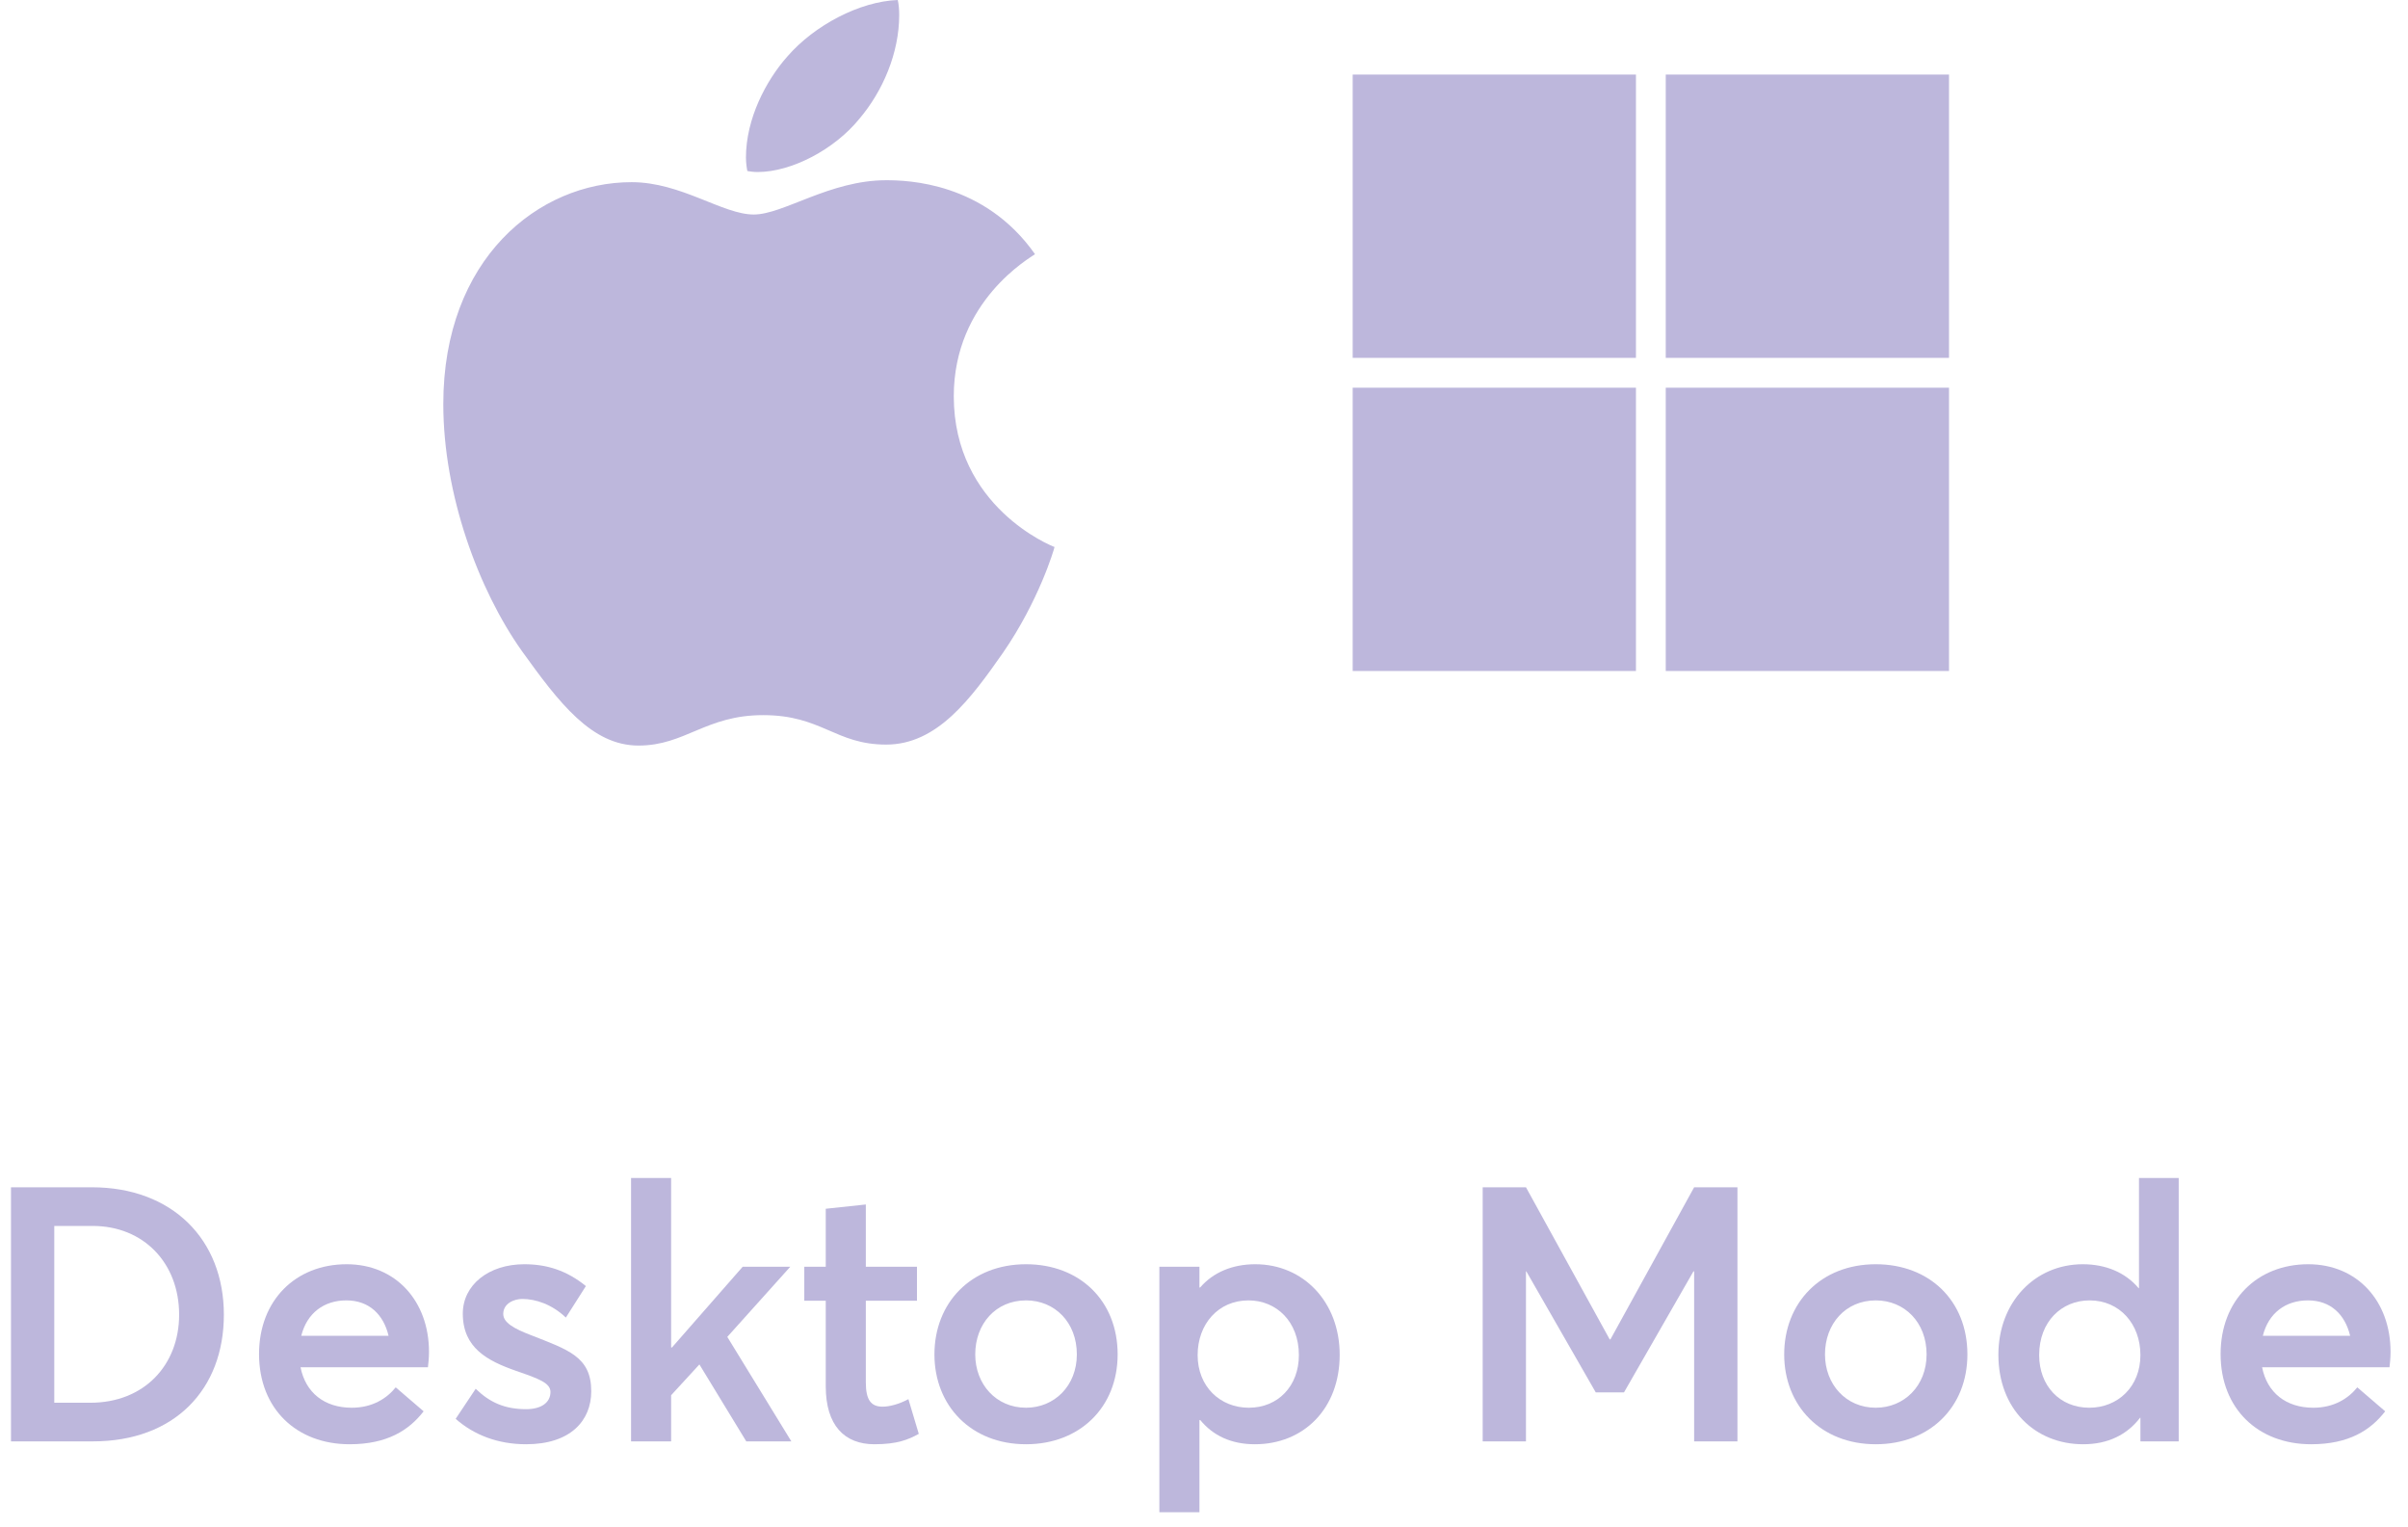 <svg width="123" height="78" viewBox="0 0 123 78" fill="none" xmlns="http://www.w3.org/2000/svg">
<path d="M0.561 73.609H4.746C8.913 73.609 11.435 70.959 11.435 67.14C11.435 63.302 8.803 60.633 4.691 60.633H0.561V73.609ZM2.772 71.636V62.607H4.727C7.341 62.607 9.15 64.508 9.15 67.14C9.15 69.717 7.359 71.636 4.618 71.636H2.772Z" fill="#BDB7DC"/>
<path d="M21.913 69.04C21.913 66.445 20.213 64.563 17.709 64.563C15.096 64.563 13.232 66.409 13.232 69.15C13.232 71.946 15.151 73.756 17.856 73.756C19.774 73.756 20.889 73.043 21.639 72.074L20.213 70.85C19.756 71.416 19.025 71.891 17.965 71.891C16.576 71.891 15.608 71.124 15.352 69.826H21.858C21.876 69.68 21.913 69.369 21.913 69.04ZM17.691 66.409C18.861 66.409 19.592 67.14 19.848 68.218H15.388C15.681 67.048 16.558 66.409 17.691 66.409Z" fill="#BDB7DC"/>
<path d="M26.875 73.756C29.141 73.756 30.201 72.549 30.201 71.051C30.201 69.278 29.014 68.931 27.113 68.181C26.254 67.853 25.706 67.542 25.706 67.103C25.706 66.555 26.272 66.336 26.674 66.336C27.369 66.336 28.191 66.61 28.904 67.286L29.927 65.678C28.94 64.874 27.917 64.563 26.784 64.563C24.956 64.563 23.64 65.623 23.64 67.085C23.64 68.839 24.901 69.497 26.363 70.009C27.533 70.411 28.118 70.63 28.118 71.087C28.118 71.617 27.661 71.965 26.875 71.965C25.779 71.965 25.011 71.617 24.298 70.923L23.275 72.458C24.207 73.281 25.431 73.756 26.875 73.756Z" fill="#BDB7DC"/>
<path d="M32.234 73.609H34.281V71.252L35.725 69.68L38.119 73.609H40.422L37.15 68.273L40.367 64.691H37.936L34.318 68.821L34.281 68.803V60.158H32.234V73.609Z" fill="#BDB7DC"/>
<path d="M44.664 73.756C45.834 73.756 46.401 73.518 46.931 73.226L46.401 71.453C45.926 71.709 45.432 71.837 45.085 71.837C44.5 71.837 44.226 71.508 44.226 70.594V66.427H46.839V64.691H44.226V61.511L42.179 61.73V64.691H41.083V66.427H42.179V70.795C42.179 72.787 43.129 73.756 44.664 73.756Z" fill="#BDB7DC"/>
<path d="M52.41 73.756C55.151 73.756 57.089 71.873 57.089 69.168C57.089 66.427 55.151 64.563 52.41 64.563C49.595 64.563 47.731 66.537 47.731 69.168C47.731 71.782 49.595 73.756 52.41 73.756ZM52.41 71.891C50.875 71.891 49.815 70.685 49.815 69.168C49.815 67.615 50.856 66.409 52.41 66.409C53.872 66.409 55.005 67.523 55.005 69.168C55.005 70.777 53.854 71.891 52.41 71.891Z" fill="#BDB7DC"/>
<path d="M59.22 77.228H61.267V72.531L61.303 72.513C61.961 73.317 62.893 73.756 64.099 73.756C66.585 73.756 68.431 71.946 68.431 69.187C68.431 66.5 66.585 64.563 64.118 64.563C62.948 64.563 61.961 64.983 61.303 65.751H61.267V64.691H59.22V77.228ZM63.789 71.891C62.327 71.891 61.175 70.813 61.175 69.205C61.175 67.615 62.235 66.409 63.77 66.409C65.196 66.409 66.347 67.487 66.347 69.205C66.347 70.777 65.287 71.891 63.789 71.891Z" fill="#BDB7DC"/>
<path d="M75.735 73.609H77.946V64.928H77.965L81.51 71.106H82.954L86.5 64.928H86.536V73.609H88.748V60.633H86.536L82.26 68.401H82.223L77.946 60.633H75.735V73.609Z" fill="#BDB7DC"/>
<path d="M95.815 73.756C98.557 73.756 100.494 71.873 100.494 69.168C100.494 66.427 98.557 64.563 95.815 64.563C93.001 64.563 91.136 66.537 91.136 69.168C91.136 71.782 93.001 73.756 95.815 73.756ZM95.815 71.891C94.28 71.891 93.22 70.685 93.22 69.168C93.22 67.615 94.262 66.409 95.815 66.409C97.277 66.409 98.41 67.523 98.41 69.168C98.41 70.777 97.259 71.891 95.815 71.891Z" fill="#BDB7DC"/>
<path d="M106.408 73.756C107.687 73.756 108.656 73.262 109.314 72.403H109.332V73.609H111.288V60.158H109.259V65.787H109.241C108.565 64.983 107.559 64.563 106.39 64.563C103.941 64.563 102.077 66.5 102.077 69.187C102.077 71.946 103.941 73.756 106.408 73.756ZM106.719 71.891C105.22 71.891 104.16 70.777 104.16 69.205C104.16 67.487 105.312 66.409 106.737 66.409C108.272 66.409 109.332 67.615 109.332 69.205C109.332 70.813 108.181 71.891 106.719 71.891Z" fill="#BDB7DC"/>
<path d="M122.109 69.04C122.109 66.445 120.41 64.563 117.906 64.563C115.292 64.563 113.428 66.409 113.428 69.15C113.428 71.946 115.347 73.756 118.052 73.756C119.971 73.756 121.086 73.043 121.835 72.074L120.41 70.85C119.953 71.416 119.222 71.891 118.162 71.891C116.773 71.891 115.804 71.124 115.548 69.826H122.054C122.073 69.68 122.109 69.369 122.109 69.04ZM117.888 66.409C119.057 66.409 119.788 67.14 120.044 68.218H115.585C115.877 67.048 116.754 66.409 117.888 66.409Z" fill="#BDB7DC"/>
<path d="M83.564 3.808H69.095V18.276H83.564V3.808Z" fill="#BDB7DC"/>
<path d="M99.555 3.808H85.086V18.276H99.555V3.808Z" fill="#BDB7DC"/>
<path d="M83.564 19.799H69.095V34.267H83.564V19.799Z" fill="#BDB7DC"/>
<path d="M99.555 19.799H85.086V34.267H99.555V19.799Z" fill="#BDB7DC"/>
<path d="M52.868 12.981C52.646 13.152 48.719 15.35 48.719 20.235C48.719 25.886 53.716 27.885 53.865 27.934C53.842 28.056 53.072 30.672 51.231 33.338C49.589 35.684 47.875 38.025 45.267 38.025C42.659 38.025 41.988 36.521 38.978 36.521C36.044 36.521 35.001 38.075 32.615 38.075C30.23 38.075 28.565 35.904 26.652 33.239C24.435 30.109 22.644 25.246 22.644 20.631C22.644 13.229 27.492 9.303 32.262 9.303C34.797 9.303 36.91 10.955 38.502 10.955C40.017 10.955 42.379 9.204 45.263 9.204C46.356 9.204 50.283 9.303 52.868 12.981ZM43.894 6.07C45.087 4.665 45.931 2.715 45.931 0.765C45.931 0.495 45.908 0.221 45.858 0C43.917 0.072 41.608 1.283 40.216 2.886C39.123 4.12 38.103 6.07 38.103 8.046C38.103 8.343 38.153 8.64 38.176 8.735C38.299 8.758 38.498 8.785 38.698 8.785C40.439 8.785 42.629 7.627 43.894 6.07Z" fill="#BDB7DC"/>
</svg>
